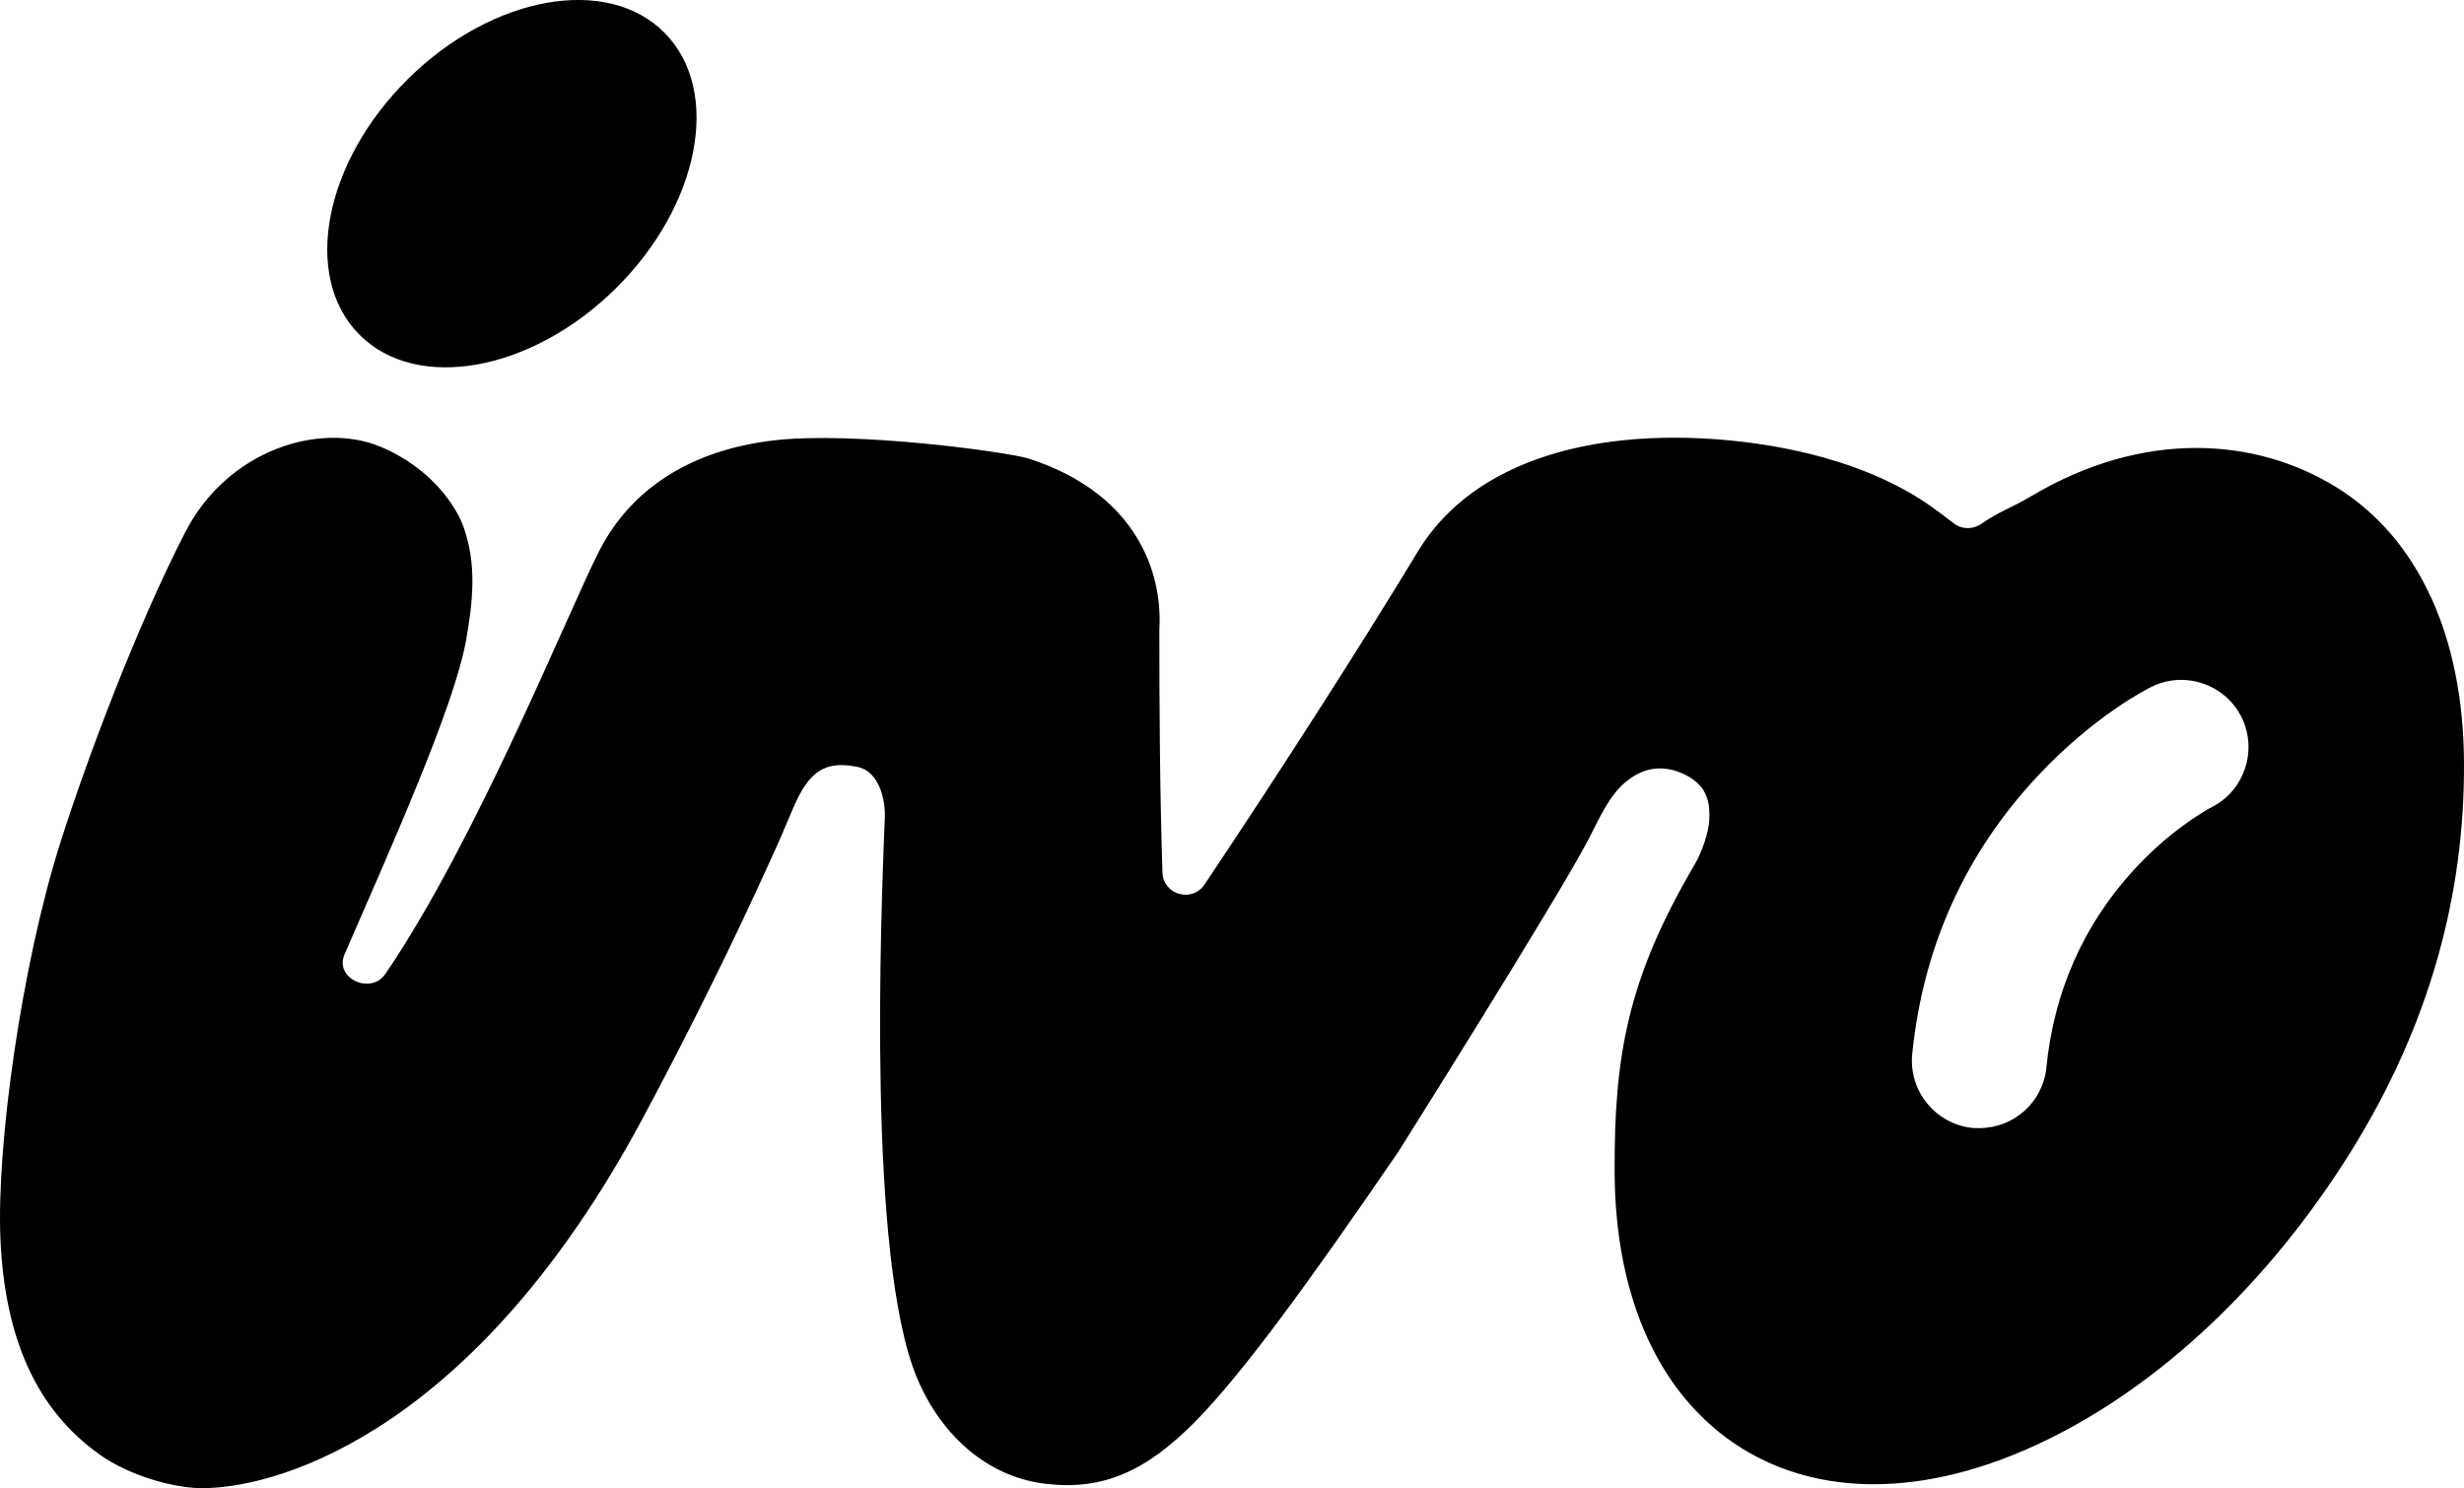 <svg xmlns="http://www.w3.org/2000/svg" width="442" height="267" viewBox="0 0 442 267" fill="none"><g clip-path="url(#clip0_1203_77)"><path d="M110.405 51.798C125.543 36.87 129.507 16.334 119.245 5.921C108.983 -4.491 88.393 -0.823 73.247 14.105C58.109 29.032 54.146 49.569 64.408 59.981C74.67 70.393 95.259 66.725 110.405 51.798Z" fill="black"></path><path d="M436.055 107.141C432.207 98.719 426.525 92.041 419.223 87.493C404.612 78.404 384.507 77.13 364.609 88.882C360.621 91.251 358.812 91.621 355.054 94.22C354.98 94.245 354.914 94.294 354.84 94.319C353.393 95.026 351.699 94.862 350.449 93.875C349.257 92.945 347.966 91.983 346.56 90.972C341.322 87.221 334.76 84.227 327.072 82.073L326.974 82.048C315.018 78.734 300.858 77.681 289.075 79.235C273.049 81.349 261.118 88.035 254.573 98.571L254.343 98.941C244.311 115.53 230.209 137.555 216.075 158.692C213.846 162.023 208.658 160.543 208.526 156.537C208.049 141.626 207.967 127.028 207.967 113.128V112.914C208.165 109.847 207.967 104.032 204.834 98.045C201.019 90.725 194.202 85.428 184.598 82.295C180.906 81.102 153.188 77.311 138.708 79.021C124.055 80.757 113.275 87.591 107.536 98.76C102.183 109.139 85.705 150.361 69.161 174.697C66.538 178.587 59.927 175.544 61.801 171.234C70.049 152.269 81.437 126.88 83.575 115.028C84.858 107.939 85.557 101.162 83.098 94.385C81.947 91.21 77.647 84.038 68.158 80.115C57.435 75.69 40.9 80.6 33.228 95.487C24.693 112.067 15.648 135.918 10.714 151.545C3.824 173.422 -0.633 205.605 0.074 222.185C0.847 240.312 6.66 253.002 17.868 260.955L17.909 260.996C23.492 264.928 31.707 267.148 36.837 266.992C51.005 266.713 85.54 256.021 115.142 200.917C121.079 189.855 128.775 174.804 135.698 159.794C140.632 149.102 139.81 150.747 142.276 144.99C145.171 138.229 148.09 136.445 153.788 137.588C157.9 138.41 158.829 143.871 158.722 146.635C158.023 164.03 155.531 225.722 164.486 247.196C168.647 257.172 176.844 264.952 187.55 266.211C192.747 266.828 197.196 266.268 201.545 264.434C205.838 262.608 210.015 259.541 214.677 254.771C222.842 246.39 234 231.24 250.824 206.665C250.824 206.665 278.781 162.253 284.882 150.722C286.707 147.276 288.648 142.514 291.937 140.047C295.777 137.029 299.469 137.588 302.347 139.027C306.409 141.059 306.738 144.159 306.622 147.071C306.54 149.094 305.422 152.68 303.967 155.155C291.781 175.881 289.585 189.756 289.634 210.144C289.692 233.041 297.8 250.691 312.419 259.82C319.368 264.138 327.385 266.293 336.109 266.293C345.754 266.293 356.271 263.653 367.092 258.381C387.714 248.364 407.087 230.015 421.641 206.723C436.162 183.431 442.074 160.033 442 137.127C441.975 125.662 439.936 115.522 436.063 107.124L436.055 107.141ZM396.998 144.686L396.463 144.974C396.406 144.998 396.332 145.048 396.266 145.072C396.019 145.204 395.674 145.401 395.279 145.664C394.58 146.084 393.47 146.783 392.08 147.786C388.726 150.18 385.576 153.009 382.682 156.167C373.703 166.028 368.449 177.929 367.084 191.532V191.631C366.409 197.775 361.246 202.397 355.046 202.397H355.005C354.676 202.397 354.256 202.397 353.853 202.372H353.837C347.218 201.681 342.375 195.752 343.016 189.139C344.956 169.894 352.53 153.099 365.53 139.233C375.75 128.278 385.461 123.458 385.905 123.244C391.85 120.284 399.094 122.71 402.079 128.64C404.982 134.479 402.712 141.618 396.998 144.686Z" fill="black"></path></g><defs><clipPath id="clip0_1203_77"><rect width="442" height="267" fill="white"></rect></clipPath></defs></svg>